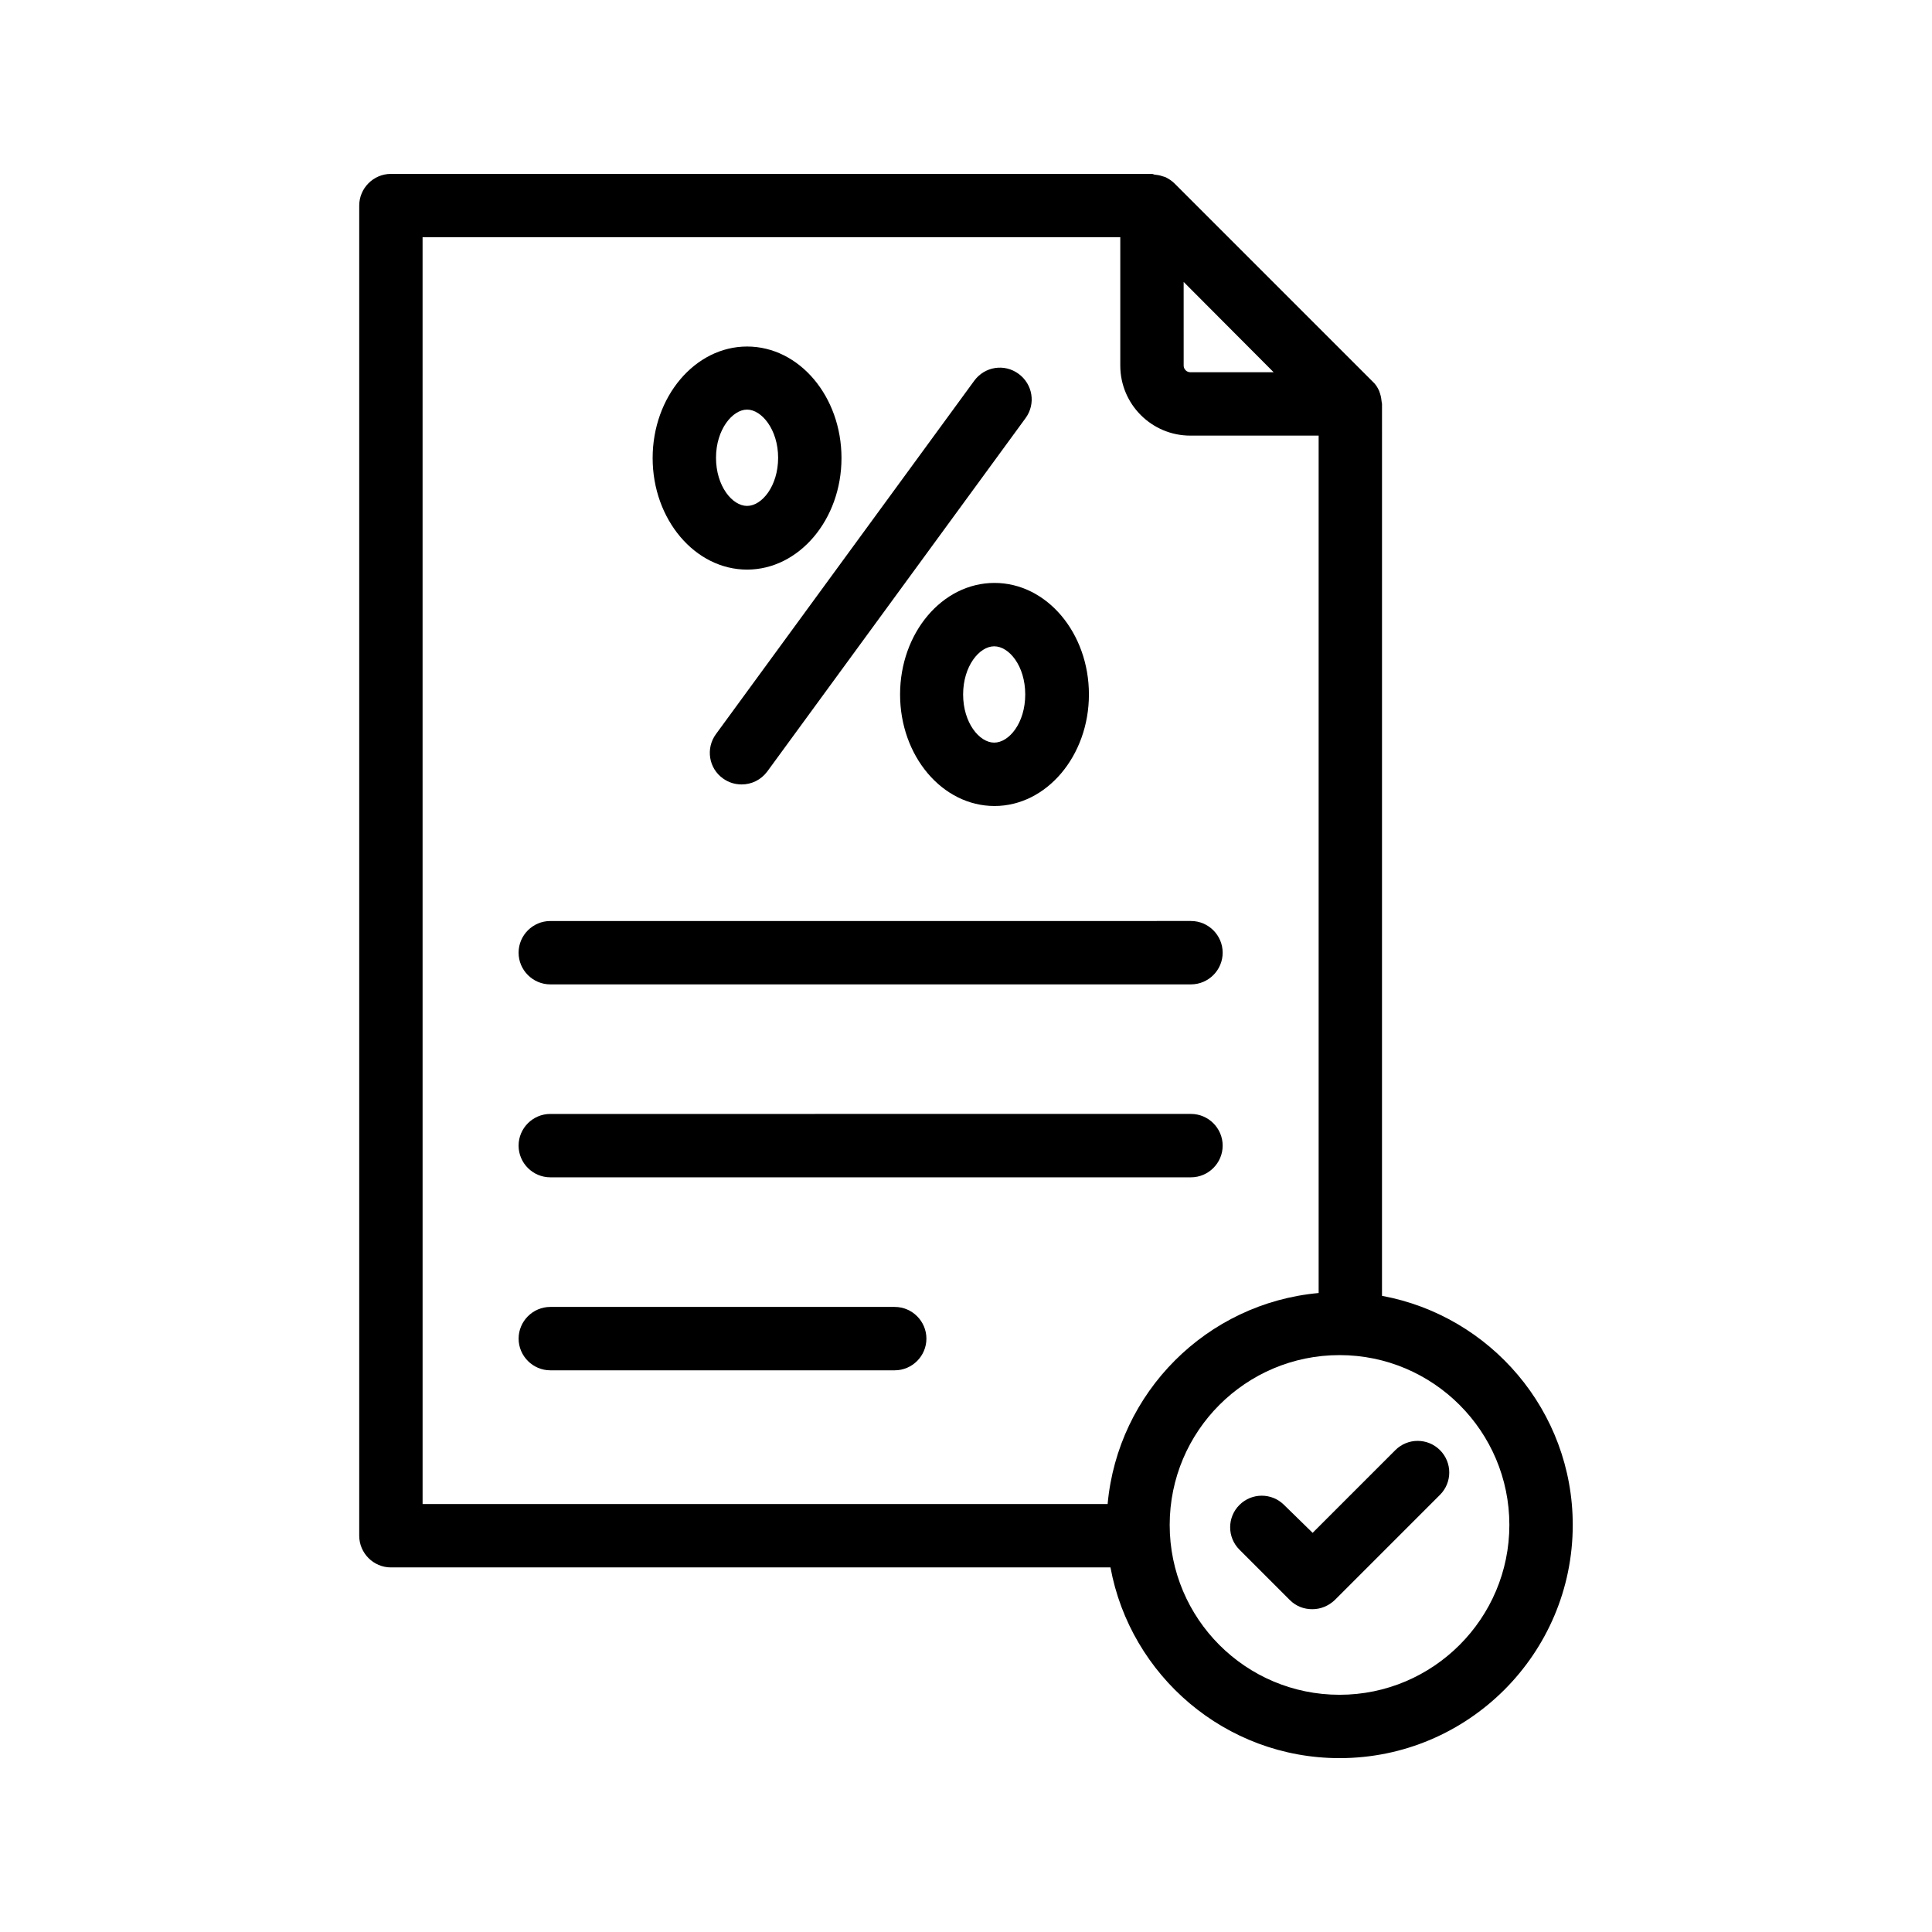 <?xml version="1.0" encoding="UTF-8"?>
<!-- Uploaded to: SVG Repo, www.svgrepo.com, Generator: SVG Repo Mixer Tools -->
<svg fill="#000000" width="800px" height="800px" version="1.1" viewBox="144 144 512 512" xmlns="http://www.w3.org/2000/svg">
 <g>
  <path d="m510.16 250.54c-0.082-0.754-0.168-1.426-0.418-2.184-0.082-0.25-0.168-0.504-0.25-0.754-0.418-0.922-0.922-1.762-1.68-2.434l-52.562-52.562c-0.754-0.754-1.594-1.258-2.434-1.68-0.25-0.082-0.504-0.168-0.84-0.25-0.672-0.25-1.426-0.336-2.098-0.418-0.258-0.094-0.426-0.176-0.594-0.176h-201.69c-4.617 0-8.398 3.777-8.398 8.398v352.5c0 4.617 3.777 8.398 8.398 8.398h190.69c5.289 28.711 30.48 50.543 60.707 50.543 34.09 0 61.801-27.711 61.801-61.801 0-30.23-21.832-55.418-50.551-60.711l0.004-236.37c0-0.168-0.086-0.336-0.086-0.504zm-28.633-7.894h-22.082c-1.008 0-1.762-0.84-1.762-1.762l-0.004-22.168zm-225.54-35.77h184.9v34.008c0 10.242 8.312 18.559 18.559 18.559h34.008v227.22c-29.641 2.688-53.234 26.281-55.922 55.922h-181.54zm288.01 341.25c0 24.77-20.152 45.008-45.008 45.008-24.855 0-45.008-20.152-45.008-45.008 0-24.855 20.152-45.008 45.008-45.008 24.855 0.004 45.008 20.238 45.008 45.008z"/>
  <path d="m289.83 404.87h169.79c4.617 0 8.398-3.777 8.398-8.398 0-4.617-3.777-8.398-8.398-8.398l-169.79 0.004c-4.617 0-8.398 3.777-8.398 8.398 0 4.617 3.781 8.395 8.398 8.395z"/>
  <path d="m289.83 456h169.79c4.617 0 8.398-3.777 8.398-8.398 0-4.617-3.777-8.398-8.398-8.398l-169.79 0.004c-4.617 0-8.398 3.777-8.398 8.398 0 4.617 3.781 8.395 8.398 8.395z"/>
  <path d="m381.11 490.35h-91.273c-4.617 0-8.398 3.777-8.398 8.398 0 4.617 3.777 8.398 8.398 8.398h91.273c4.617 0 8.398-3.777 8.398-8.398s-3.781-8.398-8.398-8.398z"/>
  <path d="m335.59 350.29c1.512 1.09 3.191 1.594 4.953 1.594 2.602 0 5.121-1.176 6.801-3.441l68.434-93.625c2.769-3.777 1.93-8.984-1.848-11.754s-8.984-1.93-11.754 1.848l-68.434 93.625c-2.769 3.777-1.93 9.066 1.848 11.754z"/>
  <path d="m341.98 294.95c13.77 0 25.023-13.266 25.023-29.559 0-16.289-11.168-29.559-25.023-29.559-13.77 0-25.023 13.266-25.023 29.559s11.254 29.559 25.023 29.559zm0-42.402c3.863 0 8.23 5.289 8.23 12.762s-4.281 12.762-8.23 12.762c-3.945 0-8.23-5.289-8.23-12.762s4.367-12.762 8.23-12.762z"/>
  <path d="m382.53 328.04c0 16.289 11.168 29.559 25.023 29.559 13.77 0 25.023-13.266 25.023-29.559 0-16.289-11.168-29.559-25.023-29.559-13.855 0-25.023 13.266-25.023 29.559zm33.168 0c0 7.559-4.281 12.762-8.23 12.762-3.945 0-8.23-5.289-8.23-12.762 0-7.473 4.281-12.762 8.23-12.762 3.949-0.004 8.23 5.203 8.23 12.762z"/>
  <path d="m484.3 542.83c-3.273-3.273-8.566-3.273-11.84 0-3.273 3.273-3.273 8.566 0 11.84l13.352 13.352c1.68 1.68 3.777 2.434 5.961 2.434 2.184 0 4.281-0.84 5.961-2.434l27.879-27.879c3.273-3.273 3.273-8.566 0-11.84-3.273-3.273-8.566-3.273-11.84 0l-21.914 21.914z"/>
 </g>
</svg>